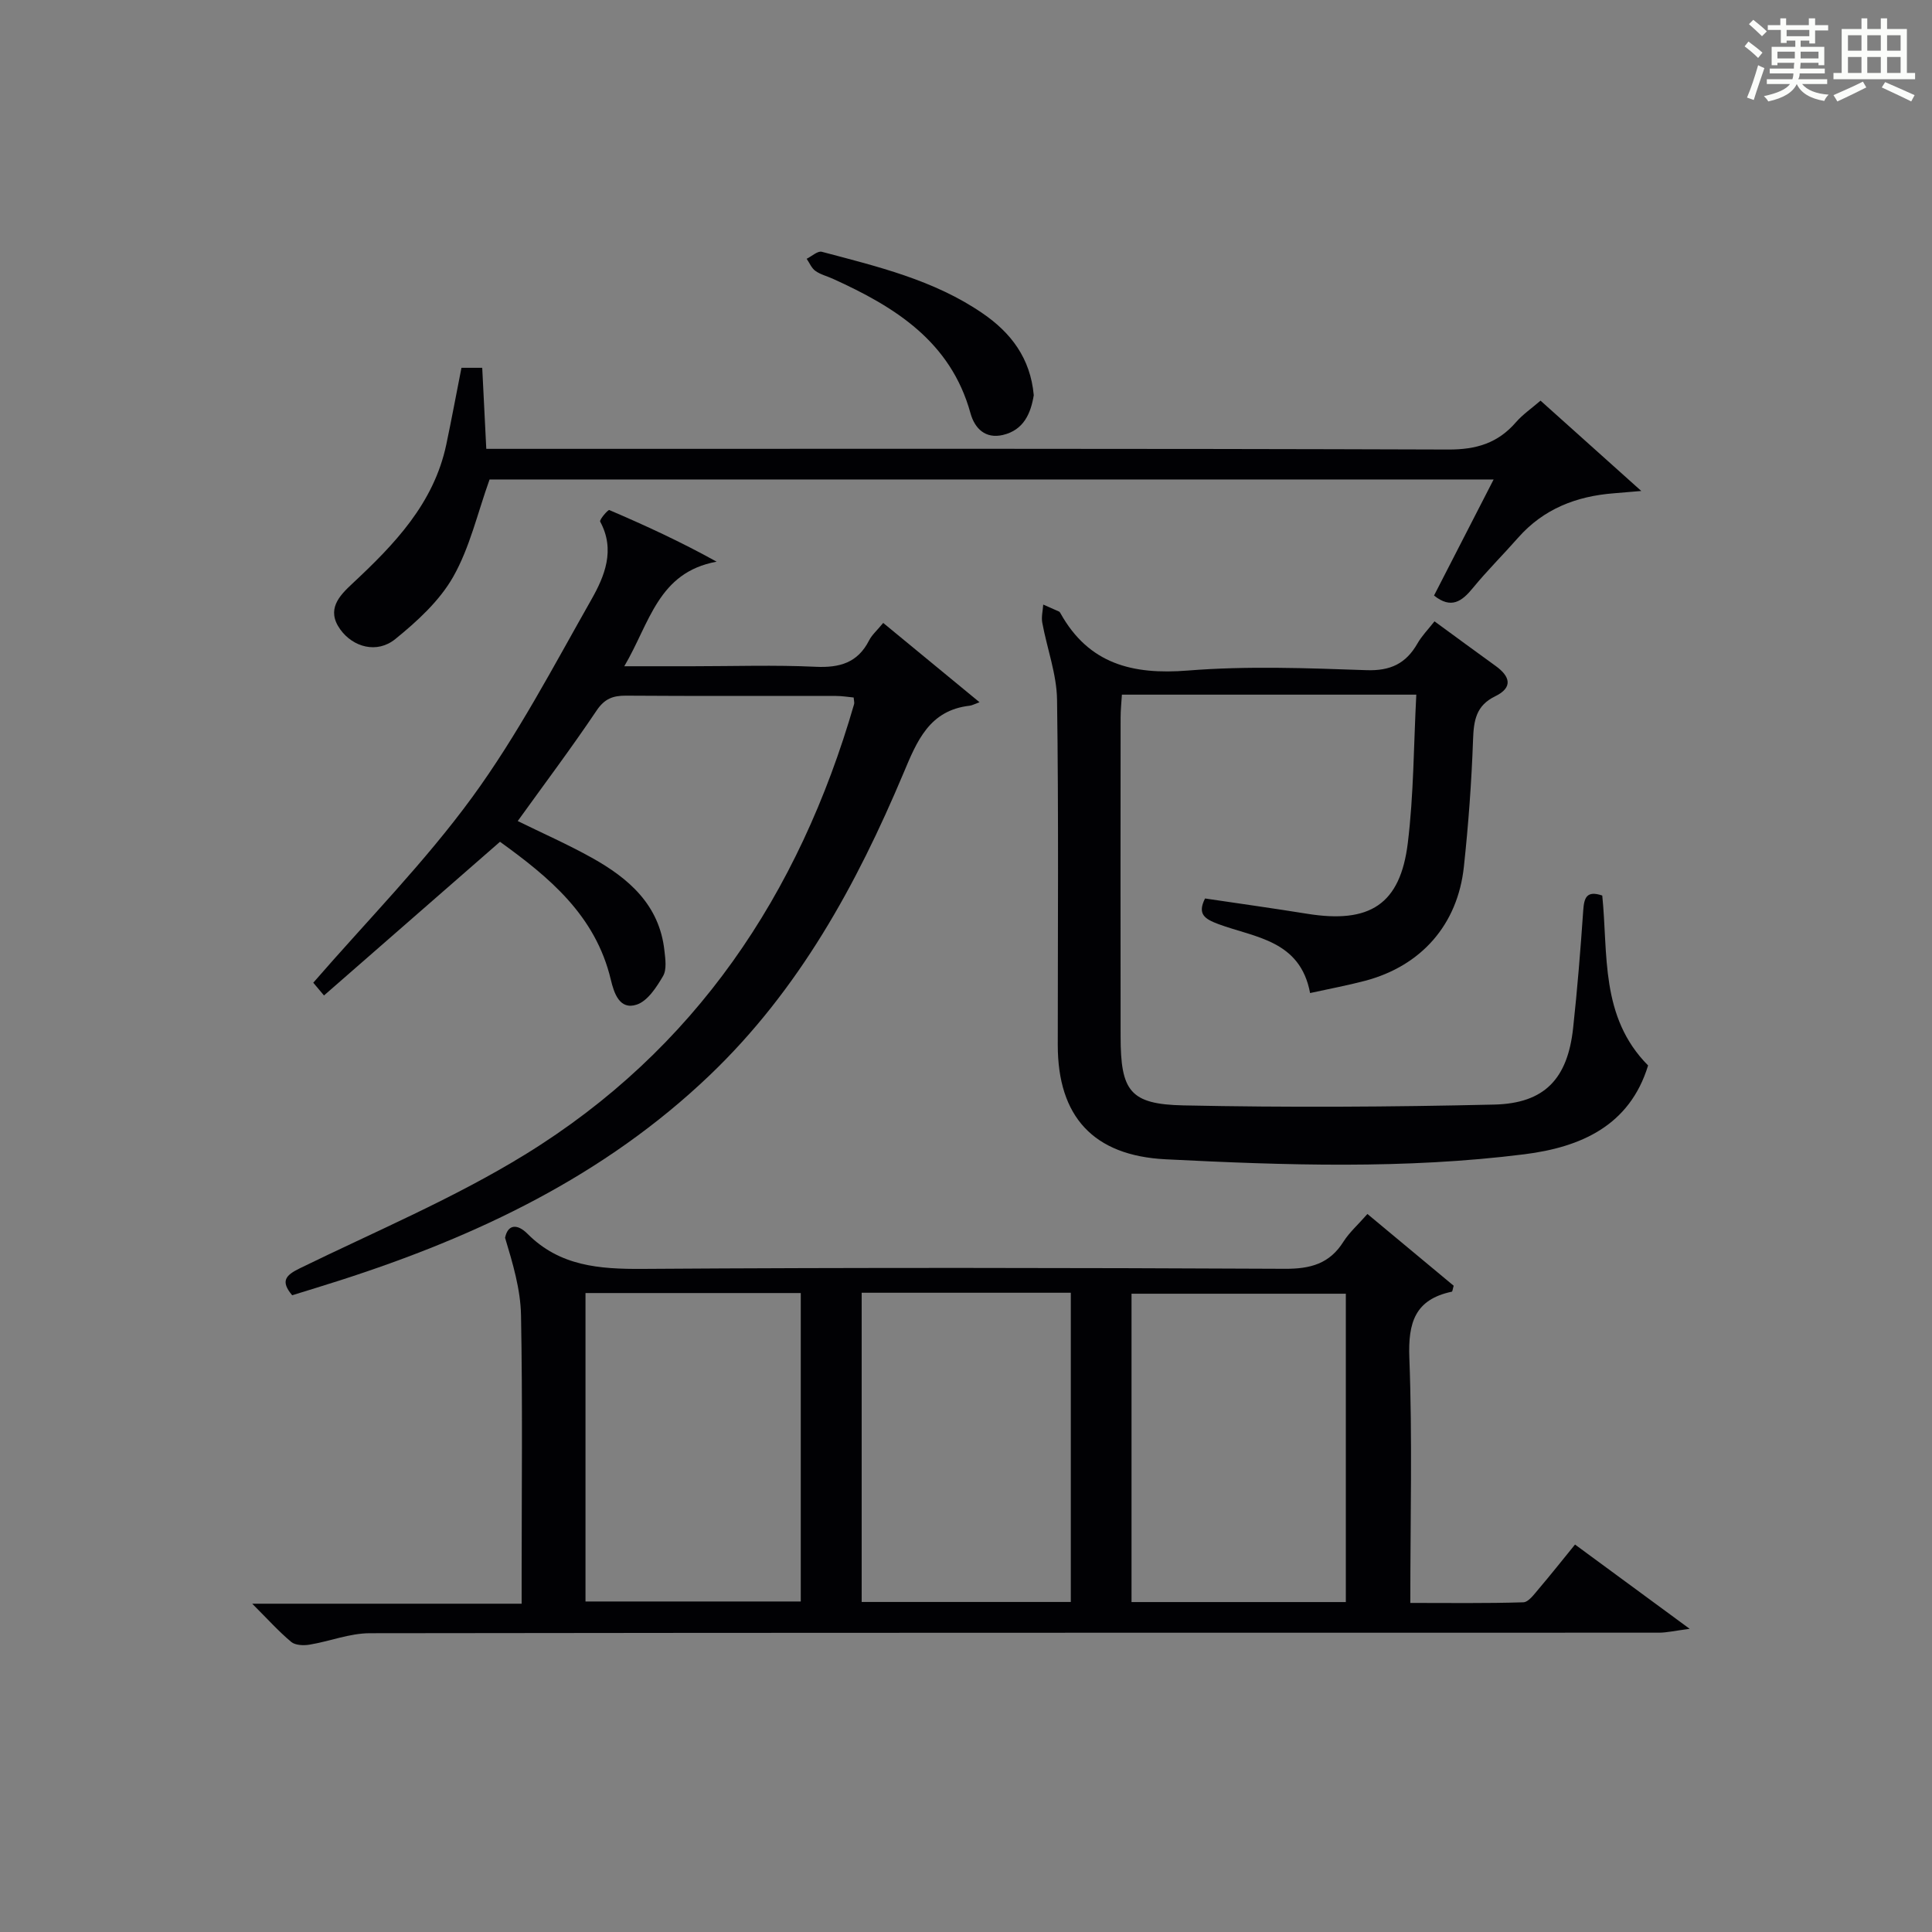 <?xml version="1.0" encoding="utf-8"?>
<svg version="1.1" id="漢_ZDIC_典" xmlns="http://www.w3.org/2000/svg" xmlns:xlink="http://www.w3.org/1999/xlink" x="0px" y="0px"
	 viewBox="0 0 400 400" style="enable-background:new 0 0 400 400;" xml:space="preserve">
<rect x="0" y="0" width="400" height="400" fill="#808080" stroke="none"/>
<style type="text/css">
	.st1{fill:#010104;}
	.st0{fill:#fbfcfa;}
</style>
<g>
	<path class="st0" d="M361.2,9.6l0.8-1c0.9,0.7,1.9,1.4,2.9,2.3L364,12C363,11,362,10.2,361.2,9.6z M361.7,20.2
		c0.9-2.1,1.6-4.3,2.3-6.7c0.4,0.2,0.8,0.4,1.3,0.6c-0.7,2.1-1.5,4.3-2.2,6.6L361.7,20.2z M362.1,5l0.9-0.9c1,0.8,2,1.6,2.8,2.4
		l-1,1C363.9,6.6,363,5.8,362.1,5z M374.6,3.8h1.2v1.4h2.7v1.1h-2.7v2.7h-1.2V8.4h-1.8v1.3h4.9v3.8h-1.2v-0.5h-3.7
		c0,0.4-0.1,0.9-0.1,1.2h5.1v1h-5.2c0,0.5-0.1,0.9-0.3,1.2h6v1h-5.2c1.1,1.3,2.9,2,5.5,2.2c-0.4,0.4-0.7,0.8-0.9,1.3
		c-2.9-0.5-4.8-1.6-5.7-3.5H372c-0.8,1.7-2.7,2.9-5.9,3.6c-0.2-0.4-0.6-0.8-0.9-1.1c2.8-0.6,4.6-1.4,5.4-2.5h-4.8v-1h5.3
		c0.1-0.3,0.2-0.7,0.2-1.2h-4.9v-1h5c0-0.4,0-0.8,0.1-1.2H368v0.5h-1.2V9.7h4.9V8.4h-1.8v0.5h-1.2V6.2H366V5.2h2.6V3.8h1.2v1.4h4.7
		V3.8z M368,12.1h3.6c0-0.4,0-0.9,0-1.4H368V12.1z M369.9,7.5h4.7V6.2h-4.7V7.5z M376.5,10.7h-3.7c0,0.5,0,1,0,1.4h3.7V10.7z"/>
	<path class="st0" d="M385.3,3.8h1.3V6h2.8V3.8h1.3V6h4.1v9.1h1.7v1.3h-16.9v-1.3h1.7V6h4.1V3.8z M385.7,16.9l0.7,1.2
		c-1.8,0.9-3.8,1.9-6,2.9c-0.2-0.4-0.5-0.8-0.8-1.3C381.9,18.7,383.9,17.8,385.7,16.9z M382.6,10.5h2.8V7.3h-2.8V10.5z M382.6,15.1
		h2.8v-3.3h-2.8V15.1z M386.6,10.5h2.8V7.3h-2.8V10.5z M386.6,15.1h2.8v-3.3h-2.8V15.1z M390.3,17c2.1,0.9,4.1,1.8,6.1,2.7l-0.7,1.3
		c-2.2-1.1-4.2-2-6.1-2.9L390.3,17z M393.5,7.3h-2.8v3.2h2.8V7.3z M390.7,15.1h2.8v-3.3h-2.8V15.1z"/>
	
	<path class="st1" d="M283.11,251.34c6.26,5.21,12.11,10.08,17.86,14.86c-0.2,0.65-0.24,1.2-0.39,1.23c-7.61,1.61-9.07,6.38-8.79,13.71
		c0.64,16.63,0.2,33.3,0.2,50.73c7.91,0,15.66,0.11,23.39-0.13c1.1-0.03,2.27-1.7,3.2-2.78c2.47-2.9,4.83-5.89,7.51-9.18
		c7.61,5.59,15.02,11.04,23.74,17.45c-3.09,0.4-4.74,0.8-6.39,0.8c-88.96,0.02-177.93-0.02-266.89,0.11
		c-4.16,0.01-8.29,1.68-12.47,2.37c-1.23,0.2-2.94,0.14-3.79-0.57c-2.62-2.2-4.93-4.77-8.07-7.91c19.02,0,37.06,0,55.78,0
		c0-2.22,0-3.98,0-5.74c0-17.99,0.21-35.99-0.13-53.98c-0.1-5.39-1.71-10.76-3.3-16.04c0.57-2.82,2.54-2.94,4.65-0.82
		c6.67,6.7,14.86,7.32,23.82,7.26c44.31-0.3,88.63-0.23,132.95-0.02c5.32,0.03,9.29-1.03,12.18-5.65
		C279.39,255.13,281.17,253.56,283.11,251.34z M121.22,331.57c15.12,0,29.81,0,44.57,0c0-21.43,0-42.5,0-63.86
		c-14.93,0-29.64,0-44.57,0C121.22,289.07,121.22,310.14,121.22,331.57z M278.64,331.69c0-21.55,0-42.71,0-63.84
		c-15.04,0-29.72,0-44.37,0c0,21.49,0,42.55,0,63.84C249.11,331.69,263.68,331.69,278.64,331.69z M178.4,267.65
		c0,21.68,0,42.86,0,64.02c14.64,0,28.87,0,43.3,0c0-21.43,0-42.61,0-64.02C207.15,267.65,192.92,267.65,178.4,267.65z"/>
	<path class="st1" d="M297,128.64c4.56,3.33,8.57,6.3,12.62,9.21c3.04,2.18,3.7,4.48-0.08,6.32c-3.95,1.92-4.42,5.01-4.56,8.96
		c-0.31,8.79-0.96,17.58-1.9,26.33c-1.29,12-8.83,20.52-20.44,23.6c-3.64,0.96-7.36,1.65-11.4,2.54
		c-2.05-10.97-11.42-11.47-18.97-14.27c-2.9-1.08-4.4-2.09-2.78-5.31c7.07,1.05,14.1,2.03,21.11,3.16
		c12.99,2.1,19.31-1.9,20.87-14.64c1.23-10.02,1.21-20.19,1.76-30.72c-20.7,0-40.61,0-60.95,0c-0.1,1.59-0.27,3.18-0.27,4.77
		c-0.02,22-0.03,43.99,0,65.99c0.01,11.28,1.9,14.05,13.01,14.28c21.43,0.45,42.89,0.33,64.33-0.17
		c10.48-0.24,15.22-5.38,16.35-15.86c0.88-8.09,1.53-16.2,2.09-24.32c0.18-2.6,0.66-4.21,3.94-3.1c1.24,12.1-0.49,25.13,9.49,35.18
		c-3.81,12.49-13.95,16.92-25.61,18.39c-24.69,3.11-49.5,2.29-74.27,1.04c-14.97-0.75-22.34-8.84-22.34-23.67
		c0-23.83,0.19-47.66-0.15-71.49c-0.08-5.32-2.08-10.61-3.06-15.94c-0.22-1.2,0.12-2.5,0.2-3.75c1.08,0.47,2.16,0.94,3.24,1.43
		c0.14,0.06,0.25,0.22,0.33,0.37c5.85,10.5,14.92,12.77,26.35,11.86c12.25-0.98,24.66-0.51,36.97-0.08c5,0.18,8.2-1.36,10.58-5.51
		C294.35,131.67,295.65,130.36,297,128.64z"/>
	<path class="st1" d="M103.52,174.28c-12.49,10.91-24.37,21.28-36.44,31.82c-1.3-1.55-2.02-2.4-2.22-2.64c11.21-12.92,23.07-24.93,32.91-38.41
		c9.36-12.82,16.81-27.06,24.67-40.92c2.74-4.83,5-10.28,1.82-16.13c-0.21-0.38,1.62-2.51,1.89-2.4c7.4,3.17,14.72,6.53,22.22,10.69
		c-12.15,2.22-13.82,12.68-19.12,21.65c5.34,0,9.74,0,14.13,0c8.5,0,17.01-0.29,25.49,0.11c4.97,0.23,8.7-0.82,11.06-5.45
		c0.59-1.16,1.65-2.07,2.93-3.63c6.38,5.26,12.7,10.46,19.94,16.42c-1.11,0.4-1.56,0.67-2.04,0.72
		c-8.38,0.95-10.93,7.36-13.71,13.98c-9.74,23.13-21.63,44.85-40.1,62.51c-21.86,20.89-48.21,33.37-76.51,42.47
		c-3.29,1.06-6.61,2.06-9.95,3.1c-2.47-2.94-1.35-4.14,1.56-5.57c15.65-7.65,31.85-14.46,46.64-23.55
		c35.22-21.66,56.76-53.89,68.14-93.26c0.09-0.3-0.03-0.65-0.09-1.38c-1.17-0.11-2.4-0.32-3.63-0.32c-14.5-0.02-29,0.04-43.49-0.06
		c-2.71-0.02-4.45,0.62-6.1,3.08c-5.18,7.71-10.77,15.15-16.33,22.88c5.04,2.48,10.32,4.8,15.34,7.6
		c7.64,4.26,13.99,9.74,15.03,19.21c0.2,1.76,0.51,3.92-0.28,5.28c-1.35,2.31-3.2,5.18-5.47,5.92c-3.54,1.17-4.69-2.42-5.34-5.14
		C123.3,189.48,113.61,181.57,103.52,174.28z"/>
	<path class="st1" d="M309.24,99.27c-69.95,0-139.18,0-207.88,0c-2.5,6.98-4.09,14.08-7.52,20.13c-2.83,5-7.46,9.23-12.01,12.92
		c-3.77,3.06-8.73,1.68-11.38-2c-2.95-4.1-0.23-6.94,2.46-9.45c8.72-8.14,16.9-16.59,19.49-28.84c1.09-5.17,2.05-10.37,3.14-15.88
		c1.22,0,2.61,0,4.3,0c0.28,5.53,0.55,10.96,0.84,16.78c2.36,0,4.33,0,6.29,0c64.3,0,128.6-0.08,192.9,0.14
		c5.82,0.02,10.26-1.34,14-5.66c1.38-1.59,3.18-2.82,5.08-4.46c6.69,6,13.18,11.81,20.86,18.7c-2.99,0.25-4.34,0.38-5.68,0.48
		c-7.75,0.6-14.55,3.22-19.82,9.2c-3.08,3.5-6.4,6.79-9.35,10.39c-2.28,2.79-4.5,4.43-8.06,1.58
		C300.88,115.52,304.95,107.62,309.24,99.27z"/>
	<path class="st1" d="M214.03,81.83c-0.61,3.7-2.04,7.21-6.41,8.23c-3.6,0.83-5.81-1.33-6.69-4.5c-4.1-14.87-15.64-22.02-28.51-27.85
		c-1.21-0.55-2.56-0.87-3.61-1.63c-0.79-0.56-1.21-1.65-1.8-2.5c1.06-0.52,2.28-1.68,3.14-1.45c11.54,3.06,23.22,5.83,33.27,12.73
		C209.29,68.87,213.34,74.15,214.03,81.83z"/>
	
	
	
</g>
</svg>
